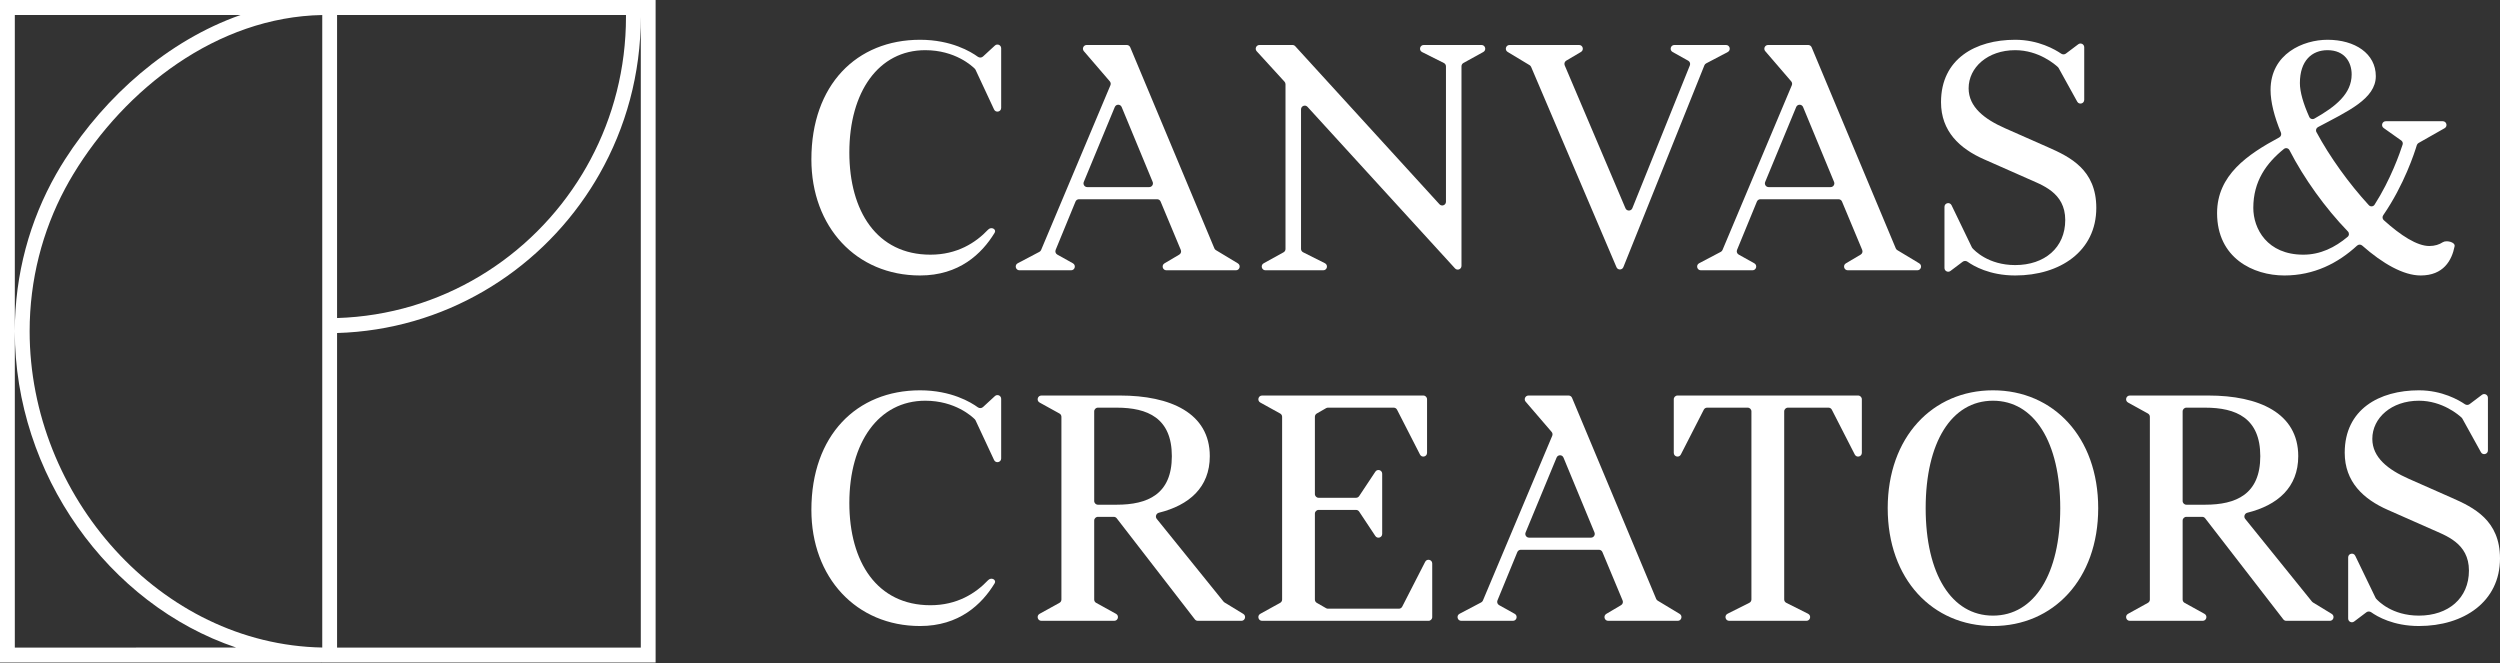 <?xml version="1.0" encoding="UTF-8"?> <svg xmlns="http://www.w3.org/2000/svg" width="456" height="121" viewBox="0 0 456 121" fill="none"><rect x="0" y="0" width="456" height="121" fill="#333333" stroke="none"/><path fill-rule="evenodd" clip-rule="evenodd" d="M3.169 3.17C3.168 3.283 3.168 3.397 3.168 3.51L3.169 3.17ZM118.074 3.17L118.075 3.51C118.075 3.397 118.075 3.283 118.074 3.17Z" fill="white"></path><path d="M58.461 120.835C58.525 120.837 58.588 120.838 58.652 120.839L58.779 120.842V120.851L58.461 120.835ZM0 120.851H58.779H119.584V0H116.802H114.095H58.779H5.489H2.782H0V120.851ZM2.702 3.072C2.702 2.959 2.703 2.845 2.703 2.731L43.875 2.738C30.554 7.418 19.239 17.576 11.861 29.07C11.299 29.947 10.759 30.84 10.243 31.749C5.445 40.196 2.702 49.987 2.702 60.425V3.072ZM2.702 60.425C2.702 86.409 19.699 110.236 43.07 118.113L2.702 118.12V60.425ZM116.882 60.425V118.12H61.481V118.095V115.363V60.742C80.869 60.173 97.834 49.834 107.722 34.428C108.285 33.551 108.826 32.658 109.341 31.749C114.139 23.302 116.882 13.511 116.882 3.072V60.425ZM58.779 118.11C29.209 117.565 5.405 90.439 5.405 60.425C5.405 51.021 7.742 42.168 11.861 34.428C12.345 33.519 12.853 32.626 13.385 31.749C22.781 16.253 39.562 3.095 58.779 2.74V58.026V60.758V118.11ZM114.178 2.731C114.178 2.845 114.179 2.959 114.179 3.072C114.179 12.477 111.842 21.33 107.722 29.07C107.239 29.979 106.731 30.872 106.199 31.749C96.914 47.063 80.415 57.426 61.481 58.01V5.488V2.756V2.731H114.178Z" fill="white"></path><path fill-rule="evenodd" clip-rule="evenodd" d="M3.169 3.17C3.168 3.283 3.168 3.397 3.168 3.51L3.169 3.17ZM59.602 120.991V121L59.282 120.984C59.346 120.986 59.41 120.988 59.474 120.988L59.602 120.991Z" fill="white"></path><path d="M181.474 8.305C181.91 7.903 182.614 8.213 182.614 8.806V19.679C182.614 20.408 181.626 20.628 181.318 19.968L177.937 12.722C177.908 12.66 177.872 12.605 177.824 12.556C177.333 12.058 174.234 9.152 168.767 9.152C160.27 9.152 154.92 16.738 154.92 27.802C154.92 38.55 159.955 46.453 169.711 46.453C174.565 46.453 177.955 44.294 180.228 41.887C180.798 41.284 181.835 41.785 181.401 42.493C179.071 46.309 174.941 50.246 167.823 50.246C156.178 50.246 147.996 41.395 147.996 29.067C147.996 15.474 156.242 7.255 167.823 7.255C173.52 7.255 177.114 9.447 178.353 10.35C178.637 10.557 179.035 10.55 179.294 10.312L181.474 8.305Z" fill="white"></path><path d="M185.95 49.301C185.24 49.301 185.006 48.347 185.634 48.017L189.587 45.937C189.727 45.864 189.836 45.744 189.897 45.599L202.542 15.55C202.642 15.311 202.599 15.037 202.431 14.841L197.694 9.332C197.314 8.89 197.627 8.206 198.209 8.206H205.527C205.801 8.206 206.047 8.371 206.154 8.624L221.502 45.302C221.559 45.435 221.655 45.548 221.779 45.622L225.784 48.036C226.374 48.392 226.123 49.301 225.433 49.301H212.749C212.057 49.301 211.808 48.385 212.404 48.033L215.099 46.441C215.391 46.268 215.511 45.906 215.38 45.592L211.692 36.758C211.587 36.505 211.339 36.34 211.065 36.34H196.804C196.529 36.34 196.28 36.507 196.175 36.762L192.55 45.58C192.419 45.899 192.547 46.266 192.848 46.434L195.698 48.025C196.311 48.367 196.069 49.301 195.367 49.301H185.95ZM204.592 19.523C204.361 18.963 203.568 18.963 203.337 19.523L197.682 33.185C197.497 33.634 197.826 34.127 198.311 34.127H209.618C210.103 34.127 210.432 33.634 210.247 33.185L204.592 19.523Z" fill="white"></path><path d="M235.749 8.206C235.94 8.206 236.122 8.286 236.251 8.428L262.561 37.258C262.98 37.717 263.743 37.42 263.743 36.798V12.104C263.743 11.846 263.598 11.61 263.368 11.495L259.388 9.496C258.747 9.174 258.975 8.206 259.693 8.206H270.229C270.932 8.206 271.172 9.144 270.557 9.484L266.927 11.489C266.71 11.609 266.575 11.837 266.575 12.085V48.495C266.575 49.117 265.813 49.414 265.394 48.955L238.489 19.489C238.07 19.031 237.307 19.327 237.307 19.949V45.403C237.307 45.661 237.452 45.896 237.683 46.012L241.662 48.011C242.304 48.333 242.075 49.301 241.358 49.301H230.822C230.119 49.301 229.878 48.363 230.493 48.023L234.123 46.018C234.34 45.898 234.475 45.669 234.475 45.421V15.362C234.475 15.192 234.412 15.028 234.297 14.902L229.222 9.347C228.823 8.91 229.133 8.206 229.724 8.206H235.749Z" fill="white"></path><path d="M314.827 8.206C315.536 8.206 315.771 9.159 315.143 9.49L311.196 11.567C311.052 11.642 310.941 11.766 310.881 11.916L296.102 48.725C295.876 49.287 295.084 49.296 294.846 48.738L279.275 12.202C279.218 12.07 279.122 11.96 279 11.886L274.993 9.471C274.402 9.115 274.654 8.206 275.343 8.206H288.027C288.719 8.206 288.968 9.121 288.372 9.474L285.682 11.063C285.388 11.237 285.268 11.602 285.401 11.917L296.484 37.99C296.722 38.548 297.514 38.54 297.74 37.978L308.232 11.925C308.36 11.606 308.232 11.242 307.932 11.075L305.078 9.482C304.466 9.14 304.708 8.206 305.41 8.206H314.827Z" fill="white"></path><path d="M310.237 49.301C309.528 49.301 309.293 48.347 309.921 48.017L313.874 45.937C314.014 45.864 314.123 45.744 314.184 45.599L326.829 15.55C326.929 15.311 326.886 15.037 326.718 14.841L321.981 9.332C321.602 8.89 321.914 8.206 322.496 8.206H329.814C330.088 8.206 330.335 8.371 330.441 8.624L345.789 45.302C345.845 45.435 345.942 45.548 346.066 45.622L350.071 48.036C350.662 48.392 350.41 49.301 349.721 49.301H337.037C336.344 49.301 336.095 48.385 336.691 48.033L339.386 46.441C339.678 46.268 339.798 45.906 339.667 45.592L335.979 36.758C335.873 36.505 335.626 36.34 335.352 36.34H321.091C320.816 36.34 320.567 36.507 320.462 36.762L316.837 45.58C316.706 45.899 316.834 46.266 317.135 46.434L319.985 48.025C320.598 48.367 320.355 49.301 319.654 49.301H310.237ZM328.88 19.523C328.648 18.963 327.856 18.963 327.624 19.523L321.969 33.185C321.784 33.634 322.113 34.127 322.598 34.127H333.906C334.39 34.127 334.719 33.634 334.534 33.185L328.88 19.523Z" fill="white"></path><path d="M379.074 8.075C379.522 7.737 380.162 8.058 380.162 8.619V18.213C380.162 18.916 379.227 19.158 378.887 18.543L375.488 12.396C375.457 12.341 375.421 12.292 375.374 12.248C374.896 11.799 371.894 9.152 367.574 9.152C362.538 9.152 359.077 12.313 359.077 16.106C359.077 19.52 361.972 21.733 365.685 23.377L373.553 26.854C377.581 28.624 382.365 30.963 382.365 37.918C382.365 45.821 375.756 50.246 367.574 50.246C362.893 50.246 359.948 48.503 358.889 47.745C358.624 47.556 358.259 47.543 357.999 47.739L355.759 49.426C355.311 49.764 354.671 49.444 354.671 48.882V37.73C354.671 37.006 355.648 36.782 355.963 37.434L359.673 45.12C359.695 45.166 359.72 45.206 359.753 45.245C360.122 45.669 362.647 48.35 367.574 48.35C372.924 48.35 376.7 45.188 376.7 40.131C376.7 35.073 372.42 33.745 369.776 32.544L361.909 29.067C357.44 27.107 354.041 23.946 354.041 18.635C354.041 10.732 360.335 7.255 367.574 7.255C371.818 7.255 374.875 9.046 375.956 9.786C376.215 9.963 376.562 9.967 376.812 9.778L379.074 8.075Z" fill="white"></path><path d="M445.561 22.112C446.259 22.112 446.504 23.041 445.896 23.386L441.146 26.082C440.989 26.172 440.875 26.315 440.823 26.489C440.431 27.796 438.536 33.69 434.699 39.26C434.504 39.542 434.543 39.927 434.797 40.156C437.91 42.97 440.88 44.872 443.104 44.872C444.122 44.872 444.927 44.598 445.561 44.185C446.214 43.76 447.872 44.151 447.721 44.918C447.213 47.502 445.694 50.246 441.53 50.246C438.39 50.246 434.612 48.093 430.865 44.791C430.595 44.554 430.19 44.561 429.926 44.804C426.47 47.989 422.088 50.246 416.668 50.246C411.003 50.246 404.395 47.085 404.395 38.866C404.395 31.945 409.948 28.168 415.732 25.065C416.046 24.896 416.179 24.515 416.041 24.185C414.815 21.25 414.15 18.558 414.15 16.422C414.15 9.784 420.13 7.255 424.536 7.255C429.571 7.255 433.348 9.784 433.348 13.893C433.348 18.042 428.191 20.306 422.795 23.187C422.468 23.361 422.343 23.767 422.518 24.094C424.916 28.573 428.468 33.512 432.078 37.427C432.372 37.747 432.886 37.703 433.12 37.337C436.061 32.749 437.756 27.866 438.238 26.368C438.328 26.091 438.223 25.793 437.987 25.625L434.778 23.349C434.236 22.966 434.508 22.112 435.171 22.112H445.561ZM420.13 46.453C423.224 46.453 425.884 45.148 428.212 43.193C428.511 42.943 428.522 42.492 428.251 42.212C424.106 37.933 420.215 32.489 417.603 27.398C417.408 27.018 416.919 26.901 416.587 27.169C413.384 29.751 411.003 33.056 411.003 37.918C411.003 41.711 413.521 46.453 420.13 46.453ZM419.5 15.158C419.5 16.781 420.135 18.936 421.212 21.331C421.372 21.688 421.804 21.828 422.145 21.636C425.995 19.461 428.942 17.117 428.942 13.577C428.942 11.364 427.683 9.152 424.536 9.152C421.703 9.152 419.5 11.048 419.5 15.158Z" fill="white"></path><path d="M181.474 72.245C181.91 71.843 182.614 72.153 182.614 72.746V83.619C182.614 84.347 181.626 84.567 181.318 83.907L177.937 76.662C177.908 76.6 177.872 76.544 177.824 76.496C177.333 75.997 174.234 73.091 168.767 73.091C160.27 73.091 154.92 80.678 154.92 91.742C154.92 102.489 159.955 110.393 169.711 110.393C174.565 110.393 177.955 108.233 180.228 105.827C180.798 105.223 181.835 105.725 181.401 106.433C179.071 110.249 174.941 114.186 167.823 114.186C156.178 114.186 147.996 105.335 147.996 93.007C147.996 79.414 156.242 71.194 167.823 71.194C173.52 71.194 177.114 73.387 178.353 74.29C178.637 74.497 179.035 74.49 179.294 74.252L181.474 72.245Z" fill="white"></path><path d="M218.483 113.239C218.273 113.239 218.074 113.142 217.945 112.975L203.688 94.536C203.559 94.37 203.361 94.272 203.151 94.272H200.262C199.886 94.272 199.582 94.577 199.582 94.953V109.36C199.582 109.608 199.716 109.837 199.933 109.956L203.563 111.962C204.179 112.301 203.938 113.239 203.235 113.239H189.949C189.246 113.239 189.005 112.301 189.62 111.962L193.25 109.956C193.467 109.837 193.602 109.608 193.602 109.36V76.024C193.602 75.775 193.467 75.547 193.25 75.427L189.62 73.422C189.005 73.082 189.246 72.144 189.949 72.144H204.302C213.429 72.144 220.667 75.305 220.667 83.208C220.667 88.906 216.896 92.152 211.383 93.522C210.886 93.645 210.669 94.246 210.992 94.645L223.174 109.733C223.223 109.794 223.282 109.846 223.348 109.886L226.777 111.976C227.365 112.334 227.111 113.239 226.424 113.239H218.483ZM200.262 74.357C199.886 74.357 199.582 74.662 199.582 75.038V91.378C199.582 91.755 199.886 92.059 200.262 92.059H203.673C209.338 92.059 213.744 90.163 213.744 83.208C213.744 76.254 209.338 74.357 203.673 74.357H200.262Z" fill="white"></path><path d="M240.179 75.425C239.968 75.547 239.837 75.772 239.837 76.017V90.114C239.837 90.49 240.142 90.795 240.517 90.795H247.341C247.568 90.795 247.781 90.681 247.907 90.491L250.865 86.034C251.237 85.473 252.111 85.737 252.111 86.412V97.391C252.111 98.066 251.237 98.33 250.865 97.769L247.907 93.312C247.781 93.122 247.568 93.008 247.341 93.008H240.517C240.142 93.008 239.837 93.313 239.837 93.689V109.367C239.837 109.611 239.968 109.837 240.179 109.958L241.884 110.936C241.986 110.995 242.103 111.026 242.222 111.026H255.158C255.413 111.026 255.646 110.883 255.762 110.656L259.953 102.472C260.278 101.836 261.238 102.068 261.238 102.782V112.558C261.238 112.934 260.933 113.239 260.558 113.239H230.205C229.502 113.239 229.261 112.301 229.876 111.962L233.506 109.956C233.723 109.837 233.858 109.608 233.858 109.36V76.024C233.858 75.775 233.723 75.547 233.506 75.427L229.876 73.422C229.261 73.082 229.502 72.144 230.205 72.144H259.613C259.989 72.144 260.293 72.449 260.293 72.826V82.601C260.293 83.316 259.335 83.547 259.009 82.911L254.819 74.727C254.702 74.5 254.468 74.357 254.213 74.357H242.222C242.103 74.357 241.986 74.388 241.884 74.447L240.179 75.425Z" fill="white"></path><path d="M266.536 113.239C265.827 113.239 265.591 112.286 266.22 111.955L270.173 109.875C270.312 109.802 270.422 109.683 270.483 109.537L283.128 79.488C283.229 79.25 283.185 78.975 283.016 78.779L278.28 73.27C277.901 72.828 278.213 72.144 278.795 72.144H286.113C286.386 72.144 286.634 72.309 286.74 72.562L302.088 109.241C302.144 109.374 302.241 109.486 302.365 109.561L306.37 111.974C306.961 112.33 306.708 113.239 306.02 113.239H293.336C292.644 113.239 292.394 112.324 292.99 111.971L295.684 110.379C295.977 110.206 296.098 109.844 295.966 109.53L292.278 100.697C292.172 100.443 291.925 100.279 291.651 100.279H277.39C277.115 100.279 276.866 100.445 276.761 100.7L273.136 109.518C273.005 109.837 273.133 110.204 273.434 110.373L276.285 111.963C276.897 112.305 276.654 113.239 275.953 113.239H266.536ZM285.179 83.462C284.947 82.901 284.155 82.901 283.923 83.462L278.269 97.124C278.083 97.572 278.412 98.066 278.897 98.066H290.205C290.689 98.066 291.018 97.572 290.833 97.124L285.179 83.462Z" fill="white"></path><path d="M338.92 72.144C339.296 72.144 339.6 72.449 339.6 72.826V82.601C339.6 83.316 338.641 83.547 338.315 82.911L334.125 74.727C334.009 74.5 333.775 74.357 333.52 74.357H326.118C325.743 74.357 325.438 74.662 325.438 75.038V109.341C325.438 109.599 325.584 109.834 325.814 109.95L329.793 111.949C330.434 112.271 330.206 113.239 329.489 113.239H315.409C314.691 113.239 314.463 112.271 315.103 111.949L319.084 109.95C319.313 109.834 319.459 109.599 319.459 109.341V75.038C319.459 74.662 319.154 74.357 318.779 74.357H311.377C311.122 74.357 310.889 74.5 310.772 74.727L306.582 82.911C306.256 83.547 305.297 83.316 305.297 82.601V72.826C305.297 72.449 305.601 72.144 305.977 72.144H338.92Z" fill="white"></path><path d="M344.318 92.691C344.318 79.73 352.501 71.194 363.515 71.194C374.53 71.194 382.713 79.73 382.713 92.691C382.713 105.651 374.53 114.186 363.515 114.186C352.501 114.186 344.318 105.651 344.318 92.691ZM351.242 92.691C351.242 104.702 355.963 112.289 363.515 112.289C371.069 112.289 375.789 104.702 375.789 92.691C375.789 80.678 371.069 73.091 363.515 73.091C355.963 73.091 351.242 80.678 351.242 92.691Z" fill="white"></path><path d="M417.016 113.239C416.806 113.239 416.607 113.142 416.479 112.975L402.221 94.536C402.092 94.37 401.894 94.272 401.683 94.272H398.794C398.419 94.272 398.114 94.577 398.114 94.953V109.36C398.114 109.608 398.249 109.837 398.466 109.956L402.096 111.962C402.711 112.301 402.471 113.239 401.768 113.239H388.481C387.779 113.239 387.538 112.301 388.154 111.962L391.784 109.956C392.001 109.837 392.135 109.608 392.135 109.36V76.024C392.135 75.775 392.001 75.547 391.784 75.427L388.154 73.422C387.538 73.082 387.779 72.144 388.481 72.144H402.835C411.962 72.144 419.2 75.305 419.2 83.208C419.2 88.906 415.429 92.152 409.917 93.522C409.42 93.645 409.202 94.246 409.524 94.645L421.706 109.733C421.755 109.794 421.815 109.846 421.882 109.886L425.31 111.976C425.898 112.334 425.645 113.239 424.957 113.239H417.016ZM398.794 74.357C398.419 74.357 398.114 74.662 398.114 75.038V91.378C398.114 91.755 398.419 92.059 398.794 92.059H402.206C407.871 92.059 412.277 90.163 412.277 83.208C412.277 76.254 407.871 74.357 402.206 74.357H398.794Z" fill="white"></path><path d="M452.709 72.014C453.157 71.677 453.797 71.997 453.797 72.559V82.153C453.797 82.856 452.863 83.098 452.522 82.483L449.123 76.336C449.092 76.28 449.055 76.231 449.01 76.188C448.531 75.739 445.529 73.091 441.209 73.091C436.173 73.091 432.711 76.252 432.711 80.046C432.711 83.46 435.607 85.672 439.32 87.317L447.188 90.794C451.216 92.564 456 94.903 456 101.857C456 109.76 449.391 114.186 441.209 114.186C436.528 114.186 433.582 112.442 432.524 111.685C432.259 111.496 431.894 111.483 431.634 111.678L429.394 113.366C428.946 113.704 428.305 113.383 428.305 112.822V101.669C428.305 100.946 429.283 100.722 429.597 101.373L433.308 109.059C433.33 109.105 433.355 109.146 433.389 109.185C433.757 109.608 436.282 112.289 441.209 112.289C446.559 112.289 450.335 109.128 450.335 104.07C450.335 99.012 446.056 97.685 443.412 96.484L435.544 93.007C431.075 91.046 427.676 87.885 427.676 82.575C427.676 74.672 433.971 71.194 441.209 71.194C445.454 71.194 448.51 72.986 449.591 73.725C449.85 73.902 450.197 73.906 450.448 73.718L452.709 72.014Z" fill="white"></path></svg> 